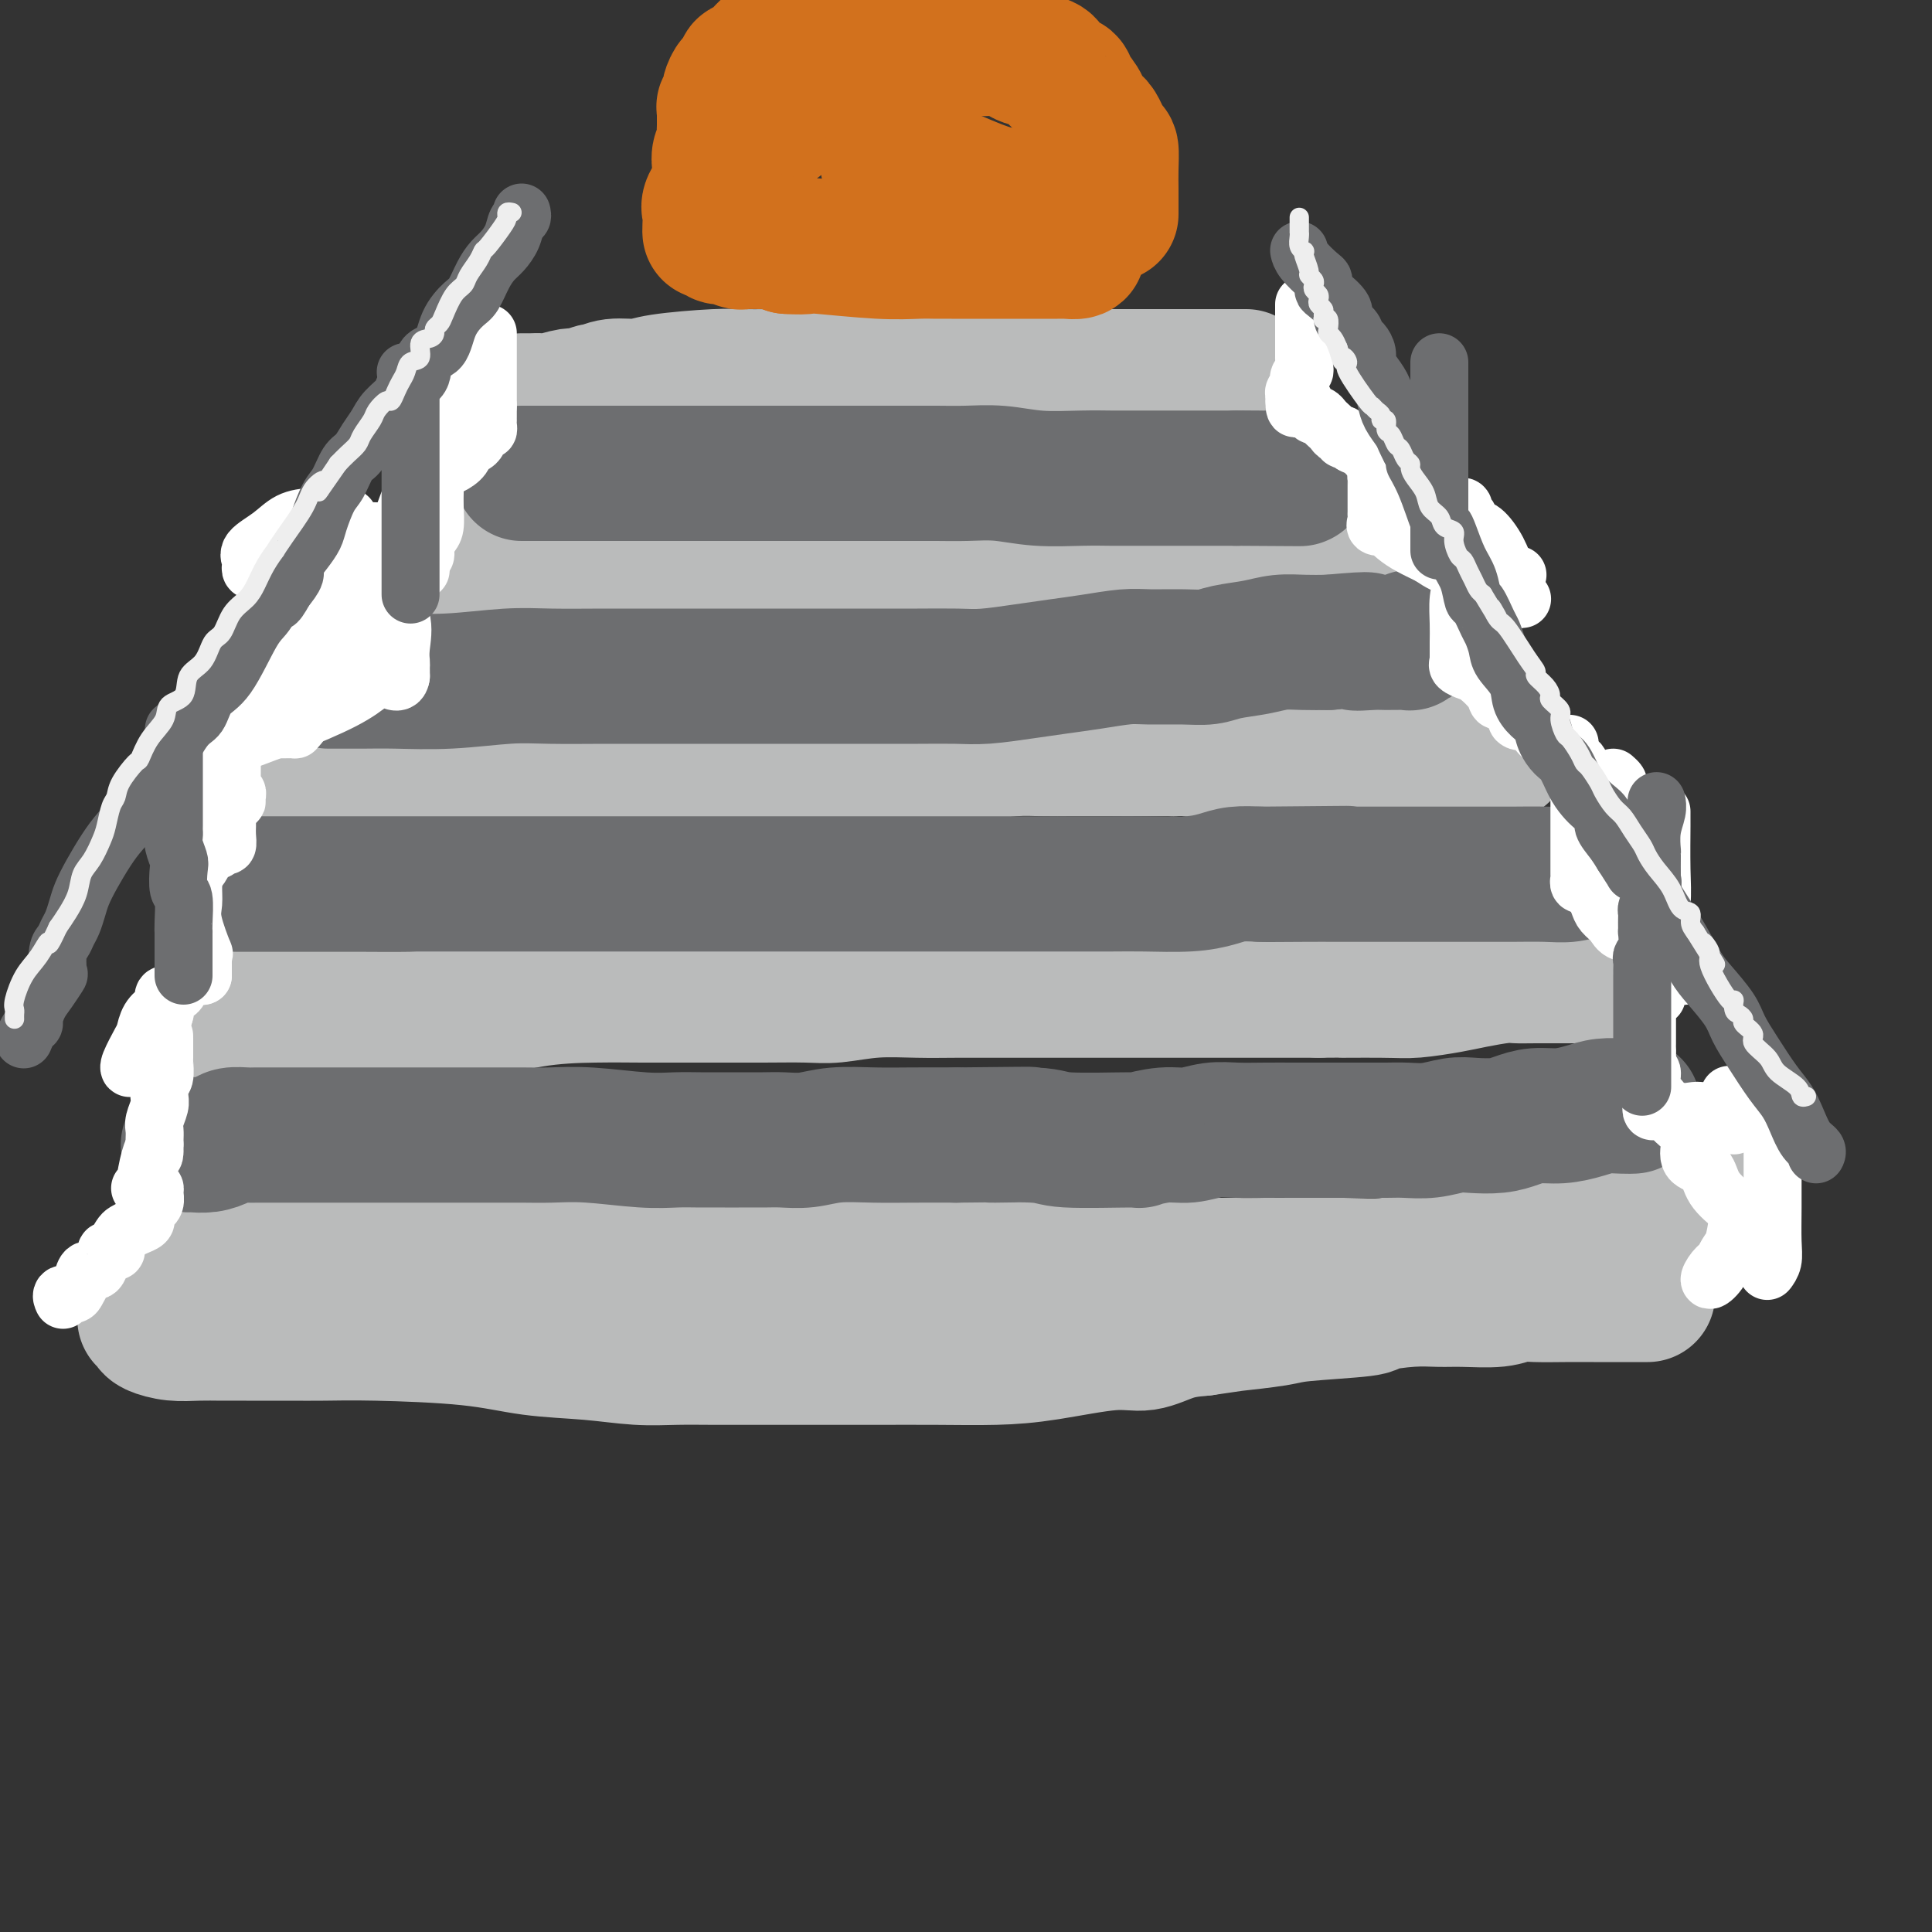<svg viewBox='0 0 400 400' version='1.1' xmlns='http://www.w3.org/2000/svg' xmlns:xlink='http://www.w3.org/1999/xlink'><rect x="0" y="0" width="400" height="400" fill="#333333" stroke="none"/><g fill='none' stroke='rgb(186,187,187)' stroke-width='28' stroke-linecap='round' stroke-linejoin='round'><path d='M108,83c0.362,-0.002 0.724,-0.005 1,0c0.276,0.005 0.467,0.016 1,0c0.533,-0.016 1.407,-0.061 2,0c0.593,0.061 0.903,0.228 2,0c1.097,-0.228 2.980,-0.850 4,-1c1.020,-0.150 1.176,0.171 2,0c0.824,-0.171 2.317,-0.833 3,-1c0.683,-0.167 0.555,0.162 1,0c0.445,-0.162 1.461,-0.814 3,-1c1.539,-0.186 3.599,0.094 5,0c1.401,-0.094 2.142,-0.561 5,-1c2.858,-0.439 7.834,-0.850 11,-1c3.166,-0.150 4.523,-0.040 6,0c1.477,0.040 3.074,0.011 5,0c1.926,-0.011 4.183,-0.003 6,0c1.817,0.003 3.195,0.001 5,0c1.805,-0.001 4.036,-0.000 6,0c1.964,0.000 3.662,0.000 5,0c1.338,-0.000 2.318,-0.000 4,0c1.682,0.000 4.067,0.000 6,0c1.933,-0.000 3.415,-0.000 5,0c1.585,0.000 3.273,0.000 5,0c1.727,-0.000 3.493,-0.000 5,0c1.507,0.000 2.753,0.000 4,0'/><path d='M210,78c9.945,0.000 3.808,0.000 2,0c-1.808,0.000 0.715,0.000 2,0c1.285,0.000 1.333,-0.000 2,0c0.667,0.000 1.952,0.000 3,0c1.048,0.000 1.859,0.000 3,0c1.141,0.000 2.613,0.000 4,0c1.387,0.000 2.690,-0.000 4,0c1.310,0.000 2.628,0.000 4,0c1.372,0.000 2.797,0.000 4,0c1.203,0.000 2.183,0.000 3,0c0.817,0.000 1.469,0.000 2,0c0.531,0.000 0.940,0.000 2,0c1.060,0.000 2.770,-0.000 4,0c1.230,0.000 1.979,0.000 3,0c1.021,0.000 2.312,0.000 3,0c0.688,0.000 0.772,0.000 1,0c0.228,0.000 0.600,0.000 1,0c0.400,0.000 0.829,0.000 1,0c0.171,0.000 0.086,0.000 0,0'/><path d='M72,118c-0.104,0.423 -0.208,0.845 0,1c0.208,0.155 0.726,0.041 1,0c0.274,-0.041 0.302,-0.011 1,0c0.698,0.011 2.067,0.003 3,0c0.933,-0.003 1.431,-0.001 2,0c0.569,0.001 1.209,0.000 2,0c0.791,-0.000 1.733,-0.000 2,0c0.267,0.000 -0.139,0.001 0,0c0.139,-0.001 0.825,-0.004 2,0c1.175,0.004 2.841,0.015 4,0c1.159,-0.015 1.813,-0.057 4,0c2.187,0.057 5.908,0.211 8,0c2.092,-0.211 2.557,-0.789 4,-1c1.443,-0.211 3.866,-0.057 6,0c2.134,0.057 3.980,0.015 6,0c2.020,-0.015 4.213,-0.004 6,0c1.787,0.004 3.167,0.001 5,0c1.833,-0.001 4.120,-0.000 6,0c1.880,0.000 3.353,0.000 5,0c1.647,-0.000 3.467,-0.000 5,0c1.533,0.000 2.780,0.000 4,0c1.220,-0.000 2.414,-0.000 4,0c1.586,0.000 3.564,0.000 5,0c1.436,-0.000 2.331,-0.000 5,0c2.669,0.000 7.112,0.000 10,0c2.888,-0.000 4.221,-0.000 6,0c1.779,0.000 4.003,0.000 6,0c1.997,-0.000 3.769,-0.000 5,0c1.231,0.000 1.923,0.000 3,0c1.077,-0.000 2.538,-0.000 4,0'/><path d='M196,118c19.883,-0.000 7.590,-0.000 4,0c-3.590,0.000 1.525,0.000 4,0c2.475,-0.000 2.312,-0.000 4,0c1.688,0.000 5.228,0.001 7,0c1.772,-0.001 1.777,-0.003 2,0c0.223,0.003 0.664,0.011 2,0c1.336,-0.011 3.568,-0.041 5,0c1.432,0.041 2.063,0.155 3,0c0.937,-0.155 2.179,-0.577 3,-1c0.821,-0.423 1.221,-0.845 2,-1c0.779,-0.155 1.937,-0.041 3,0c1.063,0.041 2.033,0.011 3,0c0.967,-0.011 1.932,-0.002 3,0c1.068,0.002 2.238,-0.004 4,0c1.762,0.004 4.116,0.016 6,0c1.884,-0.016 3.300,-0.061 5,0c1.700,0.061 3.685,0.226 5,0c1.315,-0.226 1.959,-0.845 3,-1c1.041,-0.155 2.480,0.155 4,0c1.520,-0.155 3.120,-0.774 4,-1c0.880,-0.226 1.038,-0.061 2,0c0.962,0.061 2.726,0.016 4,0c1.274,-0.016 2.056,-0.004 3,0c0.944,0.004 2.050,0.001 3,0c0.950,-0.001 1.743,-0.000 3,0c1.257,0.000 2.976,0.000 4,0c1.024,-0.000 1.353,-0.000 2,0c0.647,0.000 1.614,0.000 2,0c0.386,-0.000 0.193,-0.000 0,0'/><path d='M53,161c0.320,0.000 0.640,0.000 1,0c0.360,-0.000 0.759,-0.000 2,0c1.241,0.000 3.322,0.000 5,0c1.678,-0.000 2.952,-0.000 5,0c2.048,0.000 4.868,0.001 8,0c3.132,-0.001 6.575,-0.002 9,0c2.425,0.002 3.831,0.008 6,0c2.169,-0.008 5.100,-0.030 8,0c2.900,0.030 5.768,0.113 9,0c3.232,-0.113 6.827,-0.423 10,-1c3.173,-0.577 5.926,-1.423 9,-2c3.074,-0.577 6.471,-0.887 11,-1c4.529,-0.113 10.189,-0.030 14,0c3.811,0.030 5.772,0.008 8,0c2.228,-0.008 4.722,-0.002 7,0c2.278,0.002 4.341,0.001 6,0c1.659,-0.001 2.916,-0.003 5,0c2.084,0.003 4.997,0.011 7,0c2.003,-0.011 3.097,-0.041 5,0c1.903,0.041 4.614,0.155 7,0c2.386,-0.155 4.445,-0.577 7,-1c2.555,-0.423 5.606,-0.845 8,-1c2.394,-0.155 4.130,-0.041 6,0c1.870,0.041 3.872,0.011 6,0c2.128,-0.011 4.381,-0.003 7,0c2.619,0.003 5.606,0.001 8,0c2.394,-0.001 4.197,-0.000 6,0'/><path d='M243,155c30.501,-0.928 11.752,-0.249 6,0c-5.752,0.249 1.491,0.067 5,0c3.509,-0.067 3.284,-0.019 4,0c0.716,0.019 2.373,0.009 4,0c1.627,-0.009 3.222,-0.016 4,0c0.778,0.016 0.738,0.057 2,0c1.262,-0.057 3.826,-0.211 6,0c2.174,0.211 3.958,0.789 6,1c2.042,0.211 4.342,0.057 6,0c1.658,-0.057 2.674,-0.015 4,0c1.326,0.015 2.963,0.004 4,0c1.037,-0.004 1.474,-0.001 2,0c0.526,0.001 1.142,0.000 2,0c0.858,-0.000 1.957,-0.000 3,0c1.043,0.000 2.031,0.000 3,0c0.969,-0.000 1.920,-0.000 3,0c1.080,0.000 2.291,0.000 3,0c0.709,-0.000 0.917,-0.000 1,0c0.083,0.000 0.042,0.000 0,0'/><path d='M44,211c0.116,-0.000 0.232,-0.000 1,0c0.768,0.000 2.190,0.000 4,0c1.810,-0.000 4.010,-0.001 6,0c1.990,0.001 3.769,0.004 7,0c3.231,-0.004 7.914,-0.015 12,0c4.086,0.015 7.575,0.057 11,0c3.425,-0.057 6.787,-0.211 11,-1c4.213,-0.789 9.277,-2.211 14,-3c4.723,-0.789 9.106,-0.943 13,-1c3.894,-0.057 7.300,-0.015 10,0c2.700,0.015 4.694,0.005 7,0c2.306,-0.005 4.924,-0.005 8,0c3.076,0.005 6.610,0.015 10,0c3.390,-0.015 6.637,-0.057 9,0c2.363,0.057 3.844,0.211 6,0c2.156,-0.211 4.989,-0.789 8,-1c3.011,-0.211 6.200,-0.057 9,0c2.800,0.057 5.212,0.015 8,0c2.788,-0.015 5.951,-0.004 9,0c3.049,0.004 5.982,0.001 9,0c3.018,-0.001 6.119,-0.000 9,0c2.881,0.000 5.542,0.000 8,0c2.458,-0.000 4.714,-0.000 7,0c2.286,0.000 4.602,0.000 8,0c3.398,-0.000 7.876,-0.000 11,0c3.124,0.000 4.892,0.000 7,0c2.108,-0.000 4.554,-0.000 7,0'/><path d='M273,205c24.227,-0.151 9.794,-0.029 6,0c-3.794,0.029 3.052,-0.034 7,0c3.948,0.034 4.997,0.167 7,0c2.003,-0.167 4.961,-0.633 7,-1c2.039,-0.367 3.158,-0.634 5,-1c1.842,-0.366 4.407,-0.830 6,-1c1.593,-0.170 2.214,-0.046 3,0c0.786,0.046 1.736,0.012 4,0c2.264,-0.012 5.840,-0.003 9,0c3.160,0.003 5.903,0.001 7,0c1.097,-0.001 0.549,-0.000 0,0'/><path d='M36,262c0.360,0.000 0.721,0.000 1,0c0.279,-0.000 0.478,-0.000 1,0c0.522,0.000 1.367,0.000 3,0c1.633,-0.000 4.054,-0.000 6,0c1.946,0.000 3.418,0.000 6,0c2.582,-0.000 6.273,-0.000 10,0c3.727,0.000 7.489,0.000 12,0c4.511,-0.000 9.772,-0.000 15,0c5.228,0.000 10.423,0.000 15,0c4.577,-0.000 8.537,-0.000 13,0c4.463,0.000 9.430,0.000 14,0c4.570,-0.000 8.743,-0.000 14,0c5.257,0.000 11.599,0.000 17,0c5.401,-0.000 9.862,-0.000 15,0c5.138,0.000 10.953,0.000 16,0c5.047,-0.000 9.326,-0.000 17,0c7.674,0.000 18.743,0.001 26,0c7.257,-0.001 10.702,-0.005 15,0c4.298,0.005 9.450,0.017 14,0c4.550,-0.017 8.500,-0.065 12,0c3.500,0.065 6.550,0.243 9,0c2.450,-0.243 4.299,-0.906 7,-1c2.701,-0.094 6.254,0.382 9,0c2.746,-0.382 4.686,-1.622 7,-2c2.314,-0.378 5.002,0.105 7,0c1.998,-0.105 3.307,-0.797 5,-1c1.693,-0.203 3.769,0.085 5,0c1.231,-0.085 1.615,-0.542 2,-1'/><path d='M329,257c7.278,-1.017 4.473,-1.060 4,-1c-0.473,0.060 1.385,0.224 3,0c1.615,-0.224 2.986,-0.834 5,-1c2.014,-0.166 4.673,0.113 6,0c1.327,-0.113 1.324,-0.619 2,-1c0.676,-0.381 2.031,-0.638 3,-1c0.969,-0.362 1.553,-0.829 2,-1c0.447,-0.171 0.759,-0.046 1,0c0.241,0.046 0.411,0.012 1,0c0.589,-0.012 1.597,-0.004 2,0c0.403,0.004 0.202,0.002 0,0'/><path d='M30,273c0.399,0.340 0.799,0.679 1,1c0.201,0.321 0.205,0.622 1,1c0.795,0.378 2.382,0.833 4,1c1.618,0.167 3.269,0.045 5,0c1.731,-0.045 3.543,-0.013 5,0c1.457,0.013 2.560,0.005 5,0c2.440,-0.005 6.219,-0.009 9,0c2.781,0.009 4.564,0.029 7,0c2.436,-0.029 5.524,-0.109 11,0c5.476,0.109 13.340,0.407 19,1c5.660,0.593 9.114,1.479 13,2c3.886,0.521 8.202,0.675 12,1c3.798,0.325 7.076,0.819 10,1c2.924,0.181 5.494,0.049 8,0c2.506,-0.049 4.948,-0.013 8,0c3.052,0.013 6.714,0.004 10,0c3.286,-0.004 6.195,-0.003 10,0c3.805,0.003 8.505,0.007 13,0c4.495,-0.007 8.784,-0.024 13,0c4.216,0.024 8.359,0.091 12,0c3.641,-0.091 6.779,-0.339 11,-1c4.221,-0.661 9.523,-1.734 13,-2c3.477,-0.266 5.128,0.274 7,0c1.872,-0.274 3.963,-1.364 6,-2c2.037,-0.636 4.018,-0.818 6,-1'/><path d='M249,275c7.799,-1.107 5.797,-0.874 7,-1c1.203,-0.126 5.612,-0.612 8,-1c2.388,-0.388 2.757,-0.678 6,-1c3.243,-0.322 9.361,-0.675 12,-1c2.639,-0.325 1.798,-0.622 3,-1c1.202,-0.378 4.446,-0.837 7,-1c2.554,-0.163 4.418,-0.030 6,0c1.582,0.030 2.883,-0.045 5,0c2.117,0.045 5.051,0.208 7,0c1.949,-0.208 2.912,-0.788 4,-1c1.088,-0.212 2.301,-0.057 4,0c1.699,0.057 3.885,0.015 6,0c2.115,-0.015 4.160,-0.004 6,0c1.840,0.004 3.474,0.001 5,0c1.526,-0.001 2.945,-0.000 4,0c1.055,0.000 1.746,0.000 2,0c0.254,-0.000 0.073,-0.000 0,0c-0.073,0.000 -0.036,0.000 0,0'/></g>
<g fill='none' stroke='rgb(109,110,112)' stroke-width='28' stroke-linecap='round' stroke-linejoin='round'><path d='M39,237c0.163,-0.022 0.327,-0.044 1,0c0.673,0.044 1.857,0.155 3,0c1.143,-0.155 2.247,-0.578 3,-1c0.753,-0.422 1.157,-0.845 2,-1c0.843,-0.155 2.126,-0.041 3,0c0.874,0.041 1.339,0.011 2,0c0.661,-0.011 1.520,-0.003 3,0c1.480,0.003 3.583,0.001 5,0c1.417,-0.001 2.149,-0.000 5,0c2.851,0.000 7.821,0.000 11,0c3.179,-0.000 4.569,-0.000 6,0c1.431,0.000 2.905,0.000 5,0c2.095,-0.000 4.813,-0.001 7,0c2.187,0.001 3.843,0.004 6,0c2.157,-0.004 4.813,-0.015 7,0c2.187,0.015 3.903,0.057 6,0c2.097,-0.057 4.575,-0.211 8,0c3.425,0.211 7.797,0.789 11,1c3.203,0.211 5.238,0.057 7,0c1.762,-0.057 3.250,-0.015 5,0c1.750,0.015 3.762,0.005 5,0c1.238,-0.005 1.703,-0.005 3,0c1.297,0.005 3.425,0.015 5,0c1.575,-0.015 2.595,-0.057 4,0c1.405,0.057 3.194,0.211 5,0c1.806,-0.211 3.628,-0.789 6,-1c2.372,-0.211 5.292,-0.057 8,0c2.708,0.057 5.202,0.016 8,0c2.798,-0.016 5.899,-0.008 9,0'/><path d='M198,235c25.982,-0.293 11.437,-0.025 8,0c-3.437,0.025 4.232,-0.194 8,0c3.768,0.194 3.633,0.799 7,1c3.367,0.201 10.234,-0.002 13,0c2.766,0.002 1.431,0.211 2,0c0.569,-0.211 3.042,-0.841 5,-1c1.958,-0.159 3.400,0.154 5,0c1.600,-0.154 3.358,-0.773 5,-1c1.642,-0.227 3.166,-0.061 5,0c1.834,0.061 3.977,0.016 6,0c2.023,-0.016 3.927,-0.004 6,0c2.073,0.004 4.314,0.001 6,0c1.686,-0.001 2.816,0.001 4,0c1.184,-0.001 2.420,-0.004 4,0c1.580,0.004 3.502,0.015 5,0c1.498,-0.015 2.571,-0.056 4,0c1.429,0.056 3.214,0.208 5,0c1.786,-0.208 3.572,-0.778 5,-1c1.428,-0.222 2.499,-0.097 4,0c1.501,0.097 3.434,0.167 5,0c1.566,-0.167 2.767,-0.570 4,-1c1.233,-0.430 2.497,-0.886 4,-1c1.503,-0.114 3.244,0.113 5,0c1.756,-0.113 3.529,-0.566 5,-1c1.471,-0.434 2.642,-0.848 4,-1c1.358,-0.152 2.904,-0.041 4,0c1.096,0.041 1.742,0.012 2,0c0.258,-0.012 0.129,-0.006 0,0'/><path d='M49,183c0.352,0.000 0.704,0.000 1,0c0.296,0.000 0.535,0.000 1,0c0.465,0.000 1.154,0.000 2,0c0.846,-0.000 1.848,-0.000 4,0c2.152,0.000 5.453,0.000 8,0c2.547,-0.000 4.341,-0.000 7,0c2.659,0.000 6.183,0.000 10,0c3.817,-0.000 7.927,-0.000 12,0c4.073,0.000 8.107,0.000 12,0c3.893,-0.000 7.643,-0.000 11,0c3.357,0.000 6.321,0.000 9,0c2.679,-0.000 5.073,-0.000 8,0c2.927,0.000 6.386,0.000 9,0c2.614,-0.000 4.383,-0.000 6,0c1.617,0.000 3.083,0.000 5,0c1.917,-0.000 4.285,-0.000 7,0c2.715,0.000 5.777,0.000 9,0c3.223,-0.000 6.605,-0.000 10,0c3.395,0.000 6.802,0.000 10,0c3.198,-0.000 6.189,-0.000 10,0c3.811,0.000 8.444,0.001 12,0c3.556,-0.001 6.037,-0.003 9,0c2.963,0.003 6.409,0.011 9,0c2.591,-0.011 4.327,-0.042 7,0c2.673,0.042 6.284,0.155 9,0c2.716,-0.155 4.539,-0.580 6,-1c1.461,-0.420 2.560,-0.834 4,-1c1.440,-0.166 3.220,-0.083 5,0'/><path d='M261,181c33.472,-0.309 11.154,-0.083 4,0c-7.154,0.083 0.858,0.022 5,0c4.142,-0.022 4.415,-0.006 6,0c1.585,0.006 4.483,0.002 7,0c2.517,-0.002 4.654,-0.000 7,0c2.346,0.000 4.900,0.000 7,0c2.100,-0.000 3.744,-0.000 5,0c1.256,0.000 2.124,0.001 3,0c0.876,-0.001 1.761,-0.004 3,0c1.239,0.004 2.833,0.015 5,0c2.167,-0.015 4.907,-0.057 7,0c2.093,0.057 3.541,0.211 5,0c1.459,-0.211 2.931,-0.788 4,-1c1.069,-0.212 1.734,-0.061 2,0c0.266,0.061 0.133,0.030 0,0'/><path d='M68,141c0.422,0.001 0.844,0.001 1,0c0.156,-0.001 0.045,-0.004 1,0c0.955,0.004 2.977,0.015 5,0c2.023,-0.015 4.046,-0.057 7,0c2.954,0.057 6.837,0.211 11,0c4.163,-0.211 8.604,-0.789 12,-1c3.396,-0.211 5.746,-0.057 9,0c3.254,0.057 7.411,0.015 11,0c3.589,-0.015 6.609,-0.004 10,0c3.391,0.004 7.152,0.001 11,0c3.848,-0.001 7.783,-0.000 11,0c3.217,0.000 5.718,-0.000 9,0c3.282,0.000 7.347,0.001 10,0c2.653,-0.001 3.895,-0.003 6,0c2.105,0.003 5.075,0.012 8,0c2.925,-0.012 5.805,-0.044 8,0c2.195,0.044 3.703,0.166 6,0c2.297,-0.166 5.381,-0.619 8,-1c2.619,-0.381 4.773,-0.691 7,-1c2.227,-0.309 4.528,-0.618 7,-1c2.472,-0.382 5.113,-0.837 7,-1c1.887,-0.163 3.018,-0.032 5,0c1.982,0.032 4.815,-0.034 7,0c2.185,0.034 3.721,0.167 5,0c1.279,-0.167 2.301,-0.633 4,-1c1.699,-0.367 4.074,-0.634 6,-1c1.926,-0.366 3.403,-0.829 5,-1c1.597,-0.171 3.313,-0.049 5,0c1.687,0.049 3.343,0.024 5,0'/><path d='M275,133c12.193,-1.083 7.176,-0.289 6,0c-1.176,0.289 1.489,0.074 3,0c1.511,-0.074 1.869,-0.006 3,0c1.131,0.006 3.035,-0.050 4,0c0.965,0.050 0.991,0.206 1,0c0.009,-0.206 0.003,-0.773 0,-1c-0.003,-0.227 -0.001,-0.113 0,0'/><path d='M108,98c0.632,-0.000 1.263,-0.000 2,0c0.737,0.000 1.578,0.000 3,0c1.422,-0.000 3.424,-0.000 5,0c1.576,0.000 2.725,0.000 6,0c3.275,-0.000 8.674,-0.000 12,0c3.326,0.000 4.579,0.000 7,0c2.421,-0.000 6.012,-0.000 9,0c2.988,0.000 5.375,0.000 8,0c2.625,-0.000 5.488,-0.000 8,0c2.512,0.000 4.672,0.000 7,0c2.328,-0.000 4.822,-0.001 7,0c2.178,0.001 4.038,0.004 6,0c1.962,-0.004 4.025,-0.015 6,0c1.975,0.015 3.862,0.057 6,0c2.138,-0.057 4.525,-0.211 7,0c2.475,0.211 5.037,0.789 8,1c2.963,0.211 6.328,0.057 9,0c2.672,-0.057 4.650,-0.015 6,0c1.350,0.015 2.073,0.004 3,0c0.927,-0.004 2.059,-0.001 3,0c0.941,0.001 1.689,0.000 2,0c0.311,-0.000 0.183,-0.000 1,0c0.817,0.000 2.580,0.000 4,0c1.420,-0.000 2.498,-0.000 4,0c1.502,0.000 3.429,0.000 5,0c1.571,-0.000 2.785,-0.000 4,0'/><path d='M256,99c23.754,0.155 9.138,0.041 4,0c-5.138,-0.041 -0.798,-0.011 1,0c1.798,0.011 1.053,0.003 1,0c-0.053,-0.003 0.585,-0.001 1,0c0.415,0.001 0.606,0.000 1,0c0.394,-0.000 0.991,-0.000 2,0c1.009,0.000 2.431,0.000 3,0c0.569,-0.000 0.284,-0.000 0,0'/></g>
<g fill='none' stroke='rgb(255,255,255)' stroke-width='12' stroke-linecap='round' stroke-linejoin='round'><path d='M270,63c0.000,0.880 0.000,1.760 0,2c-0.000,0.240 -0.000,-0.161 0,1c0.000,1.161 0.000,3.883 0,5c-0.000,1.117 -0.000,0.628 0,1c0.000,0.372 0.001,1.605 0,2c-0.001,0.395 -0.004,-0.049 0,0c0.004,0.049 0.015,0.592 0,1c-0.015,0.408 -0.057,0.683 0,1c0.057,0.317 0.212,0.676 0,1c-0.212,0.324 -0.793,0.612 -1,1c-0.207,0.388 -0.041,0.878 0,1c0.041,0.122 -0.041,-0.122 0,0c0.041,0.122 0.207,0.610 0,1c-0.207,0.390 -0.786,0.682 -1,1c-0.214,0.318 -0.061,0.662 0,1c0.061,0.338 0.031,0.669 0,1'/><path d='M268,83c-0.066,3.090 0.770,0.817 1,0c0.230,-0.817 -0.146,-0.176 0,0c0.146,0.176 0.813,-0.111 1,0c0.187,0.111 -0.104,0.621 0,1c0.104,0.379 0.605,0.626 1,1c0.395,0.374 0.683,0.873 1,1c0.317,0.127 0.662,-0.120 1,0c0.338,0.120 0.669,0.605 1,1c0.331,0.395 0.662,0.698 1,1c0.338,0.302 0.682,0.602 1,1c0.318,0.398 0.610,0.894 1,1c0.390,0.106 0.878,-0.178 1,0c0.122,0.178 -0.121,0.817 0,1c0.121,0.183 0.606,-0.091 1,0c0.394,0.091 0.697,0.545 1,1'/><path d='M280,92c2.265,1.271 1.927,-0.051 2,0c0.073,0.051 0.558,1.475 1,2c0.442,0.525 0.841,0.150 1,0c0.159,-0.150 0.080,-0.075 0,0'/><path d='M287,94c-0.022,-0.097 -0.044,-0.195 0,0c0.044,0.195 0.155,0.682 0,1c-0.155,0.318 -0.578,0.465 -1,1c-0.422,0.535 -0.845,1.457 -1,2c-0.155,0.543 -0.041,0.709 0,1c0.041,0.291 0.011,0.709 0,1c-0.011,0.291 -0.003,0.455 0,1c0.003,0.545 0.001,1.469 0,2c-0.001,0.531 -0.000,0.667 0,1c0.000,0.333 0.001,0.863 0,1c-0.001,0.137 -0.002,-0.117 0,0c0.002,0.117 0.009,0.606 0,1c-0.009,0.394 -0.032,0.692 0,1c0.032,0.308 0.119,0.624 0,1c-0.119,0.376 -0.444,0.811 0,1c0.444,0.189 1.658,0.134 2,0c0.342,-0.134 -0.187,-0.345 0,0c0.187,0.345 1.089,1.247 2,2c0.911,0.753 1.832,1.358 3,2c1.168,0.642 2.584,1.321 4,2'/><path d='M296,115c2.518,1.712 3.313,1.993 4,2c0.687,0.007 1.265,-0.261 3,1c1.735,1.261 4.626,4.051 6,5c1.374,0.949 1.230,0.058 2,0c0.770,-0.058 2.454,0.716 3,1c0.546,0.284 -0.045,0.076 0,0c0.045,-0.076 0.727,-0.022 1,0c0.273,0.022 0.136,0.011 0,0'/><path d='M291,101c0.900,0.370 1.800,0.739 3,1c1.200,0.261 2.699,0.413 4,1c1.301,0.587 2.404,1.609 3,2c0.596,0.391 0.684,0.151 1,0c0.316,-0.151 0.860,-0.211 1,0c0.140,0.211 -0.124,0.695 0,1c0.124,0.305 0.638,0.432 1,1c0.362,0.568 0.574,1.578 1,2c0.426,0.422 1.067,0.257 2,1c0.933,0.743 2.157,2.395 3,4c0.843,1.605 1.304,3.163 2,4c0.696,0.837 1.627,0.953 2,1c0.373,0.047 0.186,0.023 0,0'/><path d='M304,121c-0.309,-0.214 -0.619,-0.428 -1,0c-0.381,0.428 -0.834,1.497 -1,3c-0.166,1.503 -0.044,3.439 0,5c0.044,1.561 0.010,2.747 0,4c-0.010,1.253 0.004,2.574 0,3c-0.004,0.426 -0.024,-0.042 0,0c0.024,0.042 0.094,0.595 0,1c-0.094,0.405 -0.352,0.663 0,1c0.352,0.337 1.313,0.755 2,1c0.687,0.245 1.101,0.317 2,1c0.899,0.683 2.282,1.976 3,3c0.718,1.024 0.770,1.780 1,2c0.230,0.220 0.639,-0.096 1,0c0.361,0.096 0.674,0.603 1,1c0.326,0.397 0.665,0.685 1,1c0.335,0.315 0.668,0.658 1,1'/><path d='M314,148c1.706,2.067 -0.029,1.233 0,1c0.029,-0.233 1.822,0.133 3,1c1.178,0.867 1.740,2.233 3,3c1.260,0.767 3.217,0.933 4,1c0.783,0.067 0.391,0.033 0,0'/><path d='M325,154c-0.083,0.220 -0.166,0.440 0,1c0.166,0.560 0.580,1.460 1,2c0.420,0.540 0.845,0.722 1,1c0.155,0.278 0.042,0.654 0,1c-0.042,0.346 -0.011,0.663 0,1c0.011,0.337 0.003,0.695 0,1c-0.003,0.305 -0.001,0.556 0,1c0.001,0.444 0.000,1.081 0,2c-0.000,0.919 -0.000,2.120 0,3c0.000,0.880 -0.000,1.437 0,2c0.000,0.563 0.000,1.131 0,2c-0.000,0.869 -0.001,2.041 0,3c0.001,0.959 0.004,1.707 0,3c-0.004,1.293 -0.015,3.131 0,4c0.015,0.869 0.056,0.769 0,1c-0.056,0.231 -0.207,0.793 0,1c0.207,0.207 0.774,0.059 1,0c0.226,-0.059 0.113,-0.030 0,0'/><path d='M334,161c0.423,0.373 0.845,0.746 1,1c0.155,0.254 0.041,0.389 0,1c-0.041,0.611 -0.011,1.698 0,4c0.011,2.302 0.003,5.821 0,8c-0.003,2.179 -0.001,3.019 0,4c0.001,0.981 0.000,2.102 0,3c-0.000,0.898 -0.001,1.575 0,2c0.001,0.425 0.004,0.600 0,1c-0.004,0.400 -0.015,1.024 0,1c0.015,-0.024 0.056,-0.697 0,-1c-0.056,-0.303 -0.207,-0.235 0,-1c0.207,-0.765 0.774,-2.361 1,-3c0.226,-0.639 0.113,-0.319 0,0'/><path d='M337,170c-0.475,0.685 -0.950,1.370 -1,2c-0.050,0.630 0.326,1.206 0,2c-0.326,0.794 -1.355,1.807 -2,3c-0.645,1.193 -0.905,2.567 -1,3c-0.095,0.433 -0.026,-0.076 0,0c0.026,0.076 0.007,0.736 0,1c-0.007,0.264 -0.004,0.132 0,0'/><path d='M329,181c0.002,0.341 0.003,0.682 0,1c-0.003,0.318 -0.012,0.613 0,1c0.012,0.387 0.044,0.866 0,1c-0.044,0.134 -0.163,-0.078 0,0c0.163,0.078 0.608,0.445 1,1c0.392,0.555 0.732,1.298 1,2c0.268,0.702 0.465,1.361 1,2c0.535,0.639 1.408,1.256 2,2c0.592,0.744 0.904,1.613 2,2c1.096,0.387 2.976,0.292 4,1c1.024,0.708 1.191,2.218 2,3c0.809,0.782 2.259,0.837 3,1c0.741,0.163 0.773,0.436 1,1c0.227,0.564 0.648,1.419 1,2c0.352,0.581 0.633,0.887 1,1c0.367,0.113 0.819,0.032 1,0c0.181,-0.032 0.090,-0.016 0,0'/><path d='M344,168c-0.002,0.424 -0.004,0.849 0,1c0.004,0.151 0.015,0.029 0,2c-0.015,1.971 -0.057,6.035 0,9c0.057,2.965 0.211,4.830 0,7c-0.211,2.170 -0.789,4.646 -1,7c-0.211,2.354 -0.057,4.587 0,6c0.057,1.413 0.015,2.007 0,3c-0.015,0.993 -0.004,2.385 0,3c0.004,0.615 0.001,0.454 0,0c-0.001,-0.454 -0.000,-1.199 0,-2c0.000,-0.801 0.000,-1.657 0,-2c-0.000,-0.343 -0.000,-0.171 0,0'/><path d='M341,211c-0.000,0.220 -0.000,0.440 0,1c0.000,0.560 0.000,1.459 0,2c-0.000,0.541 -0.001,0.725 0,1c0.001,0.275 0.004,0.641 0,1c-0.004,0.359 -0.015,0.712 0,1c0.015,0.288 0.056,0.512 0,2c-0.056,1.488 -0.208,4.241 0,6c0.208,1.759 0.777,2.524 1,3c0.223,0.476 0.101,0.663 0,1c-0.101,0.337 -0.182,0.822 0,1c0.182,0.178 0.626,0.048 1,0c0.374,-0.048 0.678,-0.013 1,0c0.322,0.013 0.664,0.003 1,0c0.336,-0.003 0.668,-0.001 1,0c0.332,0.001 0.666,0.000 1,0'/><path d='M347,230c1.895,0.652 3.632,-0.217 5,0c1.368,0.217 2.368,1.520 3,2c0.632,0.480 0.895,0.137 1,0c0.105,-0.137 0.053,-0.069 0,0'/><path d='M341,221c-0.126,0.495 -0.252,0.990 0,1c0.252,0.010 0.882,-0.464 1,0c0.118,0.464 -0.276,1.865 0,3c0.276,1.135 1.223,2.003 2,3c0.777,0.997 1.383,2.123 2,3c0.617,0.877 1.243,1.505 2,2c0.757,0.495 1.645,0.856 2,1c0.355,0.144 0.178,0.072 0,0'/><path d='M350,235c0.006,0.288 0.012,0.575 0,1c-0.012,0.425 -0.041,0.987 0,1c0.041,0.013 0.153,-0.524 0,0c-0.153,0.524 -0.571,2.107 0,3c0.571,0.893 2.132,1.094 3,2c0.868,0.906 1.041,2.516 2,4c0.959,1.484 2.702,2.842 4,4c1.298,1.158 2.152,2.114 3,3c0.848,0.886 1.690,1.700 2,2c0.310,0.300 0.089,0.086 0,0c-0.089,-0.086 -0.044,-0.043 0,0'/><path d='M367,236c0.001,0.050 0.001,0.100 0,1c-0.001,0.900 -0.004,2.651 0,5c0.004,2.349 0.015,5.295 0,8c-0.015,2.705 -0.057,5.170 0,7c0.057,1.830 0.211,3.026 0,4c-0.211,0.974 -0.789,1.727 -1,2c-0.211,0.273 -0.057,0.066 0,0c0.057,-0.066 0.015,0.010 0,0c-0.015,-0.010 -0.004,-0.106 0,-1c0.004,-0.894 0.001,-2.587 0,-4c-0.001,-1.413 -0.000,-2.547 0,-3c0.000,-0.453 0.000,-0.227 0,0'/><path d='M366,250c-0.446,0.050 -0.892,0.099 -1,0c-0.108,-0.099 0.120,-0.347 0,0c-0.120,0.347 -0.590,1.288 -2,3c-1.410,1.712 -3.759,4.195 -5,6c-1.241,1.805 -1.373,2.934 -2,4c-0.627,1.066 -1.747,2.071 -2,2c-0.253,-0.071 0.363,-1.218 1,-2c0.637,-0.782 1.294,-1.199 2,-2c0.706,-0.801 1.459,-1.985 2,-4c0.541,-2.015 0.869,-4.861 1,-6c0.131,-1.139 0.066,-0.569 0,0'/><path d='M359,233c0.113,-0.286 0.226,-0.571 0,-1c-0.226,-0.429 -0.792,-1.000 -1,-2c-0.208,-1.000 -0.060,-2.429 0,-3c0.060,-0.571 0.030,-0.286 0,0'/><path d='M101,69c0.000,0.529 0.000,1.058 0,1c0.000,-0.058 0.000,-0.703 0,0c-0.000,0.703 0.000,2.756 0,4c0.000,1.244 0.000,1.681 0,2c-0.000,0.319 0.000,0.520 0,1c-0.000,0.480 -0.000,1.238 0,2c0.000,0.762 0.000,1.527 0,2c0.000,0.473 0.000,0.652 0,1c0.000,0.348 0.000,0.863 0,1c0.000,0.137 -0.000,-0.104 0,0c0.000,0.104 0.000,0.552 0,1'/><path d='M101,84c-0.000,2.503 -0.000,1.262 0,1c0.000,-0.262 0.001,0.456 0,1c-0.001,0.544 -0.003,0.915 0,1c0.003,0.085 0.012,-0.114 0,0c-0.012,0.114 -0.045,0.542 0,1c0.045,0.458 0.167,0.946 0,1c-0.167,0.054 -0.623,-0.327 -1,0c-0.377,0.327 -0.674,1.361 -1,2c-0.326,0.639 -0.682,0.882 -1,1c-0.318,0.118 -0.600,0.112 -1,0c-0.400,-0.112 -0.919,-0.328 -1,0c-0.081,0.328 0.276,1.202 0,2c-0.276,0.798 -1.184,1.520 -2,2c-0.816,0.480 -1.538,0.716 -2,1c-0.462,0.284 -0.663,0.615 -1,1c-0.337,0.385 -0.811,0.824 -1,1c-0.189,0.176 -0.095,0.088 0,0'/><path d='M90,99c0.000,0.323 0.001,0.646 0,1c-0.001,0.354 -0.003,0.738 0,1c0.003,0.262 0.011,0.403 0,1c-0.011,0.597 -0.042,1.651 0,3c0.042,1.349 0.156,2.992 0,4c-0.156,1.008 -0.580,1.381 -1,2c-0.420,0.619 -0.834,1.486 -1,2c-0.166,0.514 -0.083,0.677 0,1c0.083,0.323 0.167,0.807 0,1c-0.167,0.193 -0.583,0.097 -1,0'/><path d='M87,115c-0.333,3.187 0.334,3.156 0,3c-0.334,-0.156 -1.669,-0.435 -2,0c-0.331,0.435 0.342,1.584 0,2c-0.342,0.416 -1.699,0.100 -2,0c-0.301,-0.100 0.453,0.015 0,0c-0.453,-0.015 -2.113,-0.162 -3,0c-0.887,0.162 -1.000,0.631 -2,1c-1.000,0.369 -2.885,0.638 -4,1c-1.115,0.362 -1.459,0.819 -2,1c-0.541,0.181 -1.277,0.088 -2,0c-0.723,-0.088 -1.431,-0.172 -2,0c-0.569,0.172 -0.999,0.599 -2,1c-1.001,0.401 -2.572,0.776 -3,1c-0.428,0.224 0.287,0.297 1,0c0.713,-0.297 1.423,-0.965 3,-2c1.577,-1.035 4.022,-2.439 5,-3c0.978,-0.561 0.489,-0.281 0,0'/><path d='M82,110c-1.426,0.013 -2.852,0.026 -4,0c-1.148,-0.026 -2.017,-0.091 -3,0c-0.983,0.091 -2.078,0.338 -3,1c-0.922,0.662 -1.670,1.739 -2,2c-0.330,0.261 -0.241,-0.294 0,-1c0.241,-0.706 0.632,-1.562 1,-2c0.368,-0.438 0.711,-0.457 1,-1c0.289,-0.543 0.524,-1.608 0,-2c-0.524,-0.392 -1.808,-0.110 -2,0c-0.192,0.110 0.708,0.049 0,0c-0.708,-0.049 -3.023,-0.087 -5,0c-1.977,0.087 -3.615,0.299 -5,1c-1.385,0.701 -2.515,1.890 -4,3c-1.485,1.110 -3.323,2.140 -4,3c-0.677,0.860 -0.193,1.551 0,2c0.193,0.449 0.094,0.656 0,1c-0.094,0.344 -0.182,0.824 0,1c0.182,0.176 0.633,0.047 1,0c0.367,-0.047 0.650,-0.012 1,0c0.350,0.012 0.768,0.000 1,0c0.232,-0.000 0.279,0.010 1,0c0.721,-0.010 2.117,-0.041 3,0c0.883,0.041 1.252,0.155 2,0c0.748,-0.155 1.874,-0.577 3,-1'/><path d='M64,117c1.627,-0.154 1.195,-0.039 1,0c-0.195,0.039 -0.151,0.001 0,0c0.151,-0.001 0.411,0.036 1,0c0.589,-0.036 1.509,-0.146 3,0c1.491,0.146 3.554,0.547 5,0c1.446,-0.547 2.274,-2.044 3,-3c0.726,-0.956 1.349,-1.371 2,-2c0.651,-0.629 1.329,-1.470 2,-2c0.671,-0.530 1.335,-0.748 2,-2c0.665,-1.252 1.331,-3.540 2,-5c0.669,-1.460 1.342,-2.094 2,-3c0.658,-0.906 1.301,-2.085 2,-3c0.699,-0.915 1.456,-1.565 2,-2c0.544,-0.435 0.877,-0.656 1,-1c0.123,-0.344 0.035,-0.813 0,-1c-0.035,-0.187 -0.018,-0.094 0,0'/><path d='M94,85c0.423,-0.332 0.845,-0.663 1,-1c0.155,-0.337 0.041,-0.678 0,-1c-0.041,-0.322 -0.011,-0.625 0,-1c0.011,-0.375 0.003,-0.821 0,-1c-0.003,-0.179 -0.002,-0.089 0,0'/><path d='M80,123c0.091,-0.427 0.182,-0.854 0,-1c-0.182,-0.146 -0.637,-0.012 0,1c0.637,1.012 2.367,2.901 3,5c0.633,2.099 0.170,4.408 0,6c-0.170,1.592 -0.045,2.468 0,3c0.045,0.532 0.012,0.720 0,1c-0.012,0.280 -0.003,0.651 0,1c0.003,0.349 0.002,0.674 0,1'/><path d='M83,140c-0.310,2.471 -2.584,0.149 -4,0c-1.416,-0.149 -1.974,1.876 -8,5c-6.026,3.124 -17.520,7.345 -22,9c-4.480,1.655 -1.946,0.742 -1,0c0.946,-0.742 0.305,-1.313 0,-2c-0.305,-0.687 -0.274,-1.490 0,-2c0.274,-0.510 0.791,-0.728 1,-1c0.209,-0.272 0.111,-0.597 0,-1c-0.111,-0.403 -0.236,-0.882 0,-1c0.236,-0.118 0.834,0.126 1,0c0.166,-0.126 -0.100,-0.621 1,-1c1.100,-0.379 3.565,-0.640 5,-1c1.435,-0.360 1.838,-0.817 2,-1c0.162,-0.183 0.081,-0.091 0,0'/><path d='M70,132c0.402,-0.424 0.805,-0.847 1,-1c0.195,-0.153 0.183,-0.034 1,0c0.817,0.034 2.465,-0.016 1,0c-1.465,0.016 -6.042,0.099 -8,0c-1.958,-0.099 -1.297,-0.381 -2,0c-0.703,0.381 -2.768,1.425 -4,2c-1.232,0.575 -1.629,0.680 -2,1c-0.371,0.320 -0.715,0.855 -1,1c-0.285,0.145 -0.510,-0.102 -1,0c-0.490,0.102 -1.245,0.551 -2,1'/><path d='M53,136c-3.183,0.938 -1.141,0.784 -1,1c0.141,0.216 -1.620,0.803 -2,1c-0.380,0.197 0.619,0.003 1,0c0.381,-0.003 0.143,0.185 1,0c0.857,-0.185 2.809,-0.744 5,-1c2.191,-0.256 4.622,-0.210 7,-1c2.378,-0.790 4.703,-2.417 6,-3c1.297,-0.583 1.566,-0.121 2,0c0.434,0.121 1.032,-0.098 1,0c-0.032,0.098 -0.692,0.513 -1,1c-0.308,0.487 -0.262,1.045 -1,2c-0.738,0.955 -2.261,2.308 -3,3c-0.739,0.692 -0.695,0.724 -1,1c-0.305,0.276 -0.958,0.796 -1,1c-0.042,0.204 0.527,0.093 1,0c0.473,-0.093 0.849,-0.170 1,0c0.151,0.170 0.075,0.585 0,1'/><path d='M68,142c-0.778,1.622 -0.222,1.178 0,1c0.222,-0.178 0.111,-0.089 0,0'/><path d='M66,144c-0.753,1.207 -1.506,2.415 -2,3c-0.494,0.585 -0.728,0.549 -1,1c-0.272,0.451 -0.584,1.389 -1,2c-0.416,0.611 -0.938,0.896 -1,1c-0.062,0.104 0.337,0.028 0,0c-0.337,-0.028 -1.410,-0.007 -2,0c-0.590,0.007 -0.697,0.002 -1,0c-0.303,-0.002 -0.801,-0.001 -1,0c-0.199,0.001 -0.100,0.000 0,0'/><path d='M48,155c-0.000,0.341 -0.000,0.683 0,1c0.000,0.317 0.000,0.610 0,1c-0.000,0.390 -0.000,0.878 0,1c0.000,0.122 0.000,-0.122 0,0c-0.000,0.122 -0.001,0.610 0,1c0.001,0.390 0.004,0.682 0,1c-0.004,0.318 -0.015,0.662 0,1c0.015,0.338 0.057,0.670 0,1c-0.057,0.330 -0.211,0.659 0,1c0.211,0.341 0.789,0.694 1,1c0.211,0.306 0.057,0.567 0,1c-0.057,0.433 -0.015,1.040 0,1c0.015,-0.040 0.004,-0.726 0,-1c-0.004,-0.274 -0.002,-0.137 0,0'/><path d='M43,151c-0.423,0.304 -0.845,0.608 -1,1c-0.155,0.392 -0.041,0.871 0,2c0.041,1.129 0.011,2.908 0,4c-0.011,1.092 -0.003,1.497 0,2c0.003,0.503 0.001,1.104 0,2c-0.001,0.896 -0.000,2.087 0,2c0.000,-0.087 0.000,-1.454 0,-2c-0.000,-0.546 -0.000,-0.273 0,0'/><path d='M46,163c0.000,0.000 0.100,0.100 0.1,0.1'/><path d='M47,163c-0.000,0.374 -0.000,0.747 0,1c0.000,0.253 0.000,0.385 0,1c-0.000,0.615 -0.000,1.711 0,2c0.000,0.289 0.001,-0.230 0,0c-0.001,0.230 -0.003,1.209 0,2c0.003,0.791 0.013,1.392 0,2c-0.013,0.608 -0.048,1.221 0,2c0.048,0.779 0.179,1.723 0,2c-0.179,0.277 -0.667,-0.112 -1,0c-0.333,0.112 -0.510,0.726 -1,1c-0.490,0.274 -1.294,0.207 -2,1c-0.706,0.793 -1.315,2.444 -2,3c-0.685,0.556 -1.448,0.017 -2,0c-0.552,-0.017 -0.895,0.489 -1,1c-0.105,0.511 0.028,1.028 0,1c-0.028,-0.028 -0.218,-0.600 0,-1c0.218,-0.400 0.843,-0.626 1,-1c0.157,-0.374 -0.154,-0.894 0,-1c0.154,-0.106 0.772,0.202 1,0c0.228,-0.202 0.065,-0.915 0,-1c-0.065,-0.085 -0.033,0.457 0,1'/><path d='M40,179c0.301,0.392 0.052,2.374 0,4c-0.052,1.626 0.091,2.898 0,4c-0.091,1.102 -0.417,2.036 0,4c0.417,1.964 1.576,4.960 2,6c0.424,1.040 0.114,0.124 0,0c-0.114,-0.124 -0.030,0.545 0,1c0.030,0.455 0.008,0.697 0,1c-0.008,0.303 -0.002,0.669 0,1c0.002,0.331 0.001,0.628 0,1c-0.001,0.372 -0.000,0.821 0,1c0.000,0.179 0.000,0.090 0,0'/><path d='M42,202c-0.096,0.083 -0.193,0.166 -1,0c-0.807,-0.166 -2.325,-0.581 -3,0c-0.675,0.581 -0.507,2.159 -1,3c-0.493,0.841 -1.648,0.947 -2,1c-0.352,0.053 0.100,0.055 0,0c-0.100,-0.055 -0.751,-0.168 -1,0c-0.249,0.168 -0.095,0.616 0,1c0.095,0.384 0.130,0.704 0,1c-0.130,0.296 -0.427,0.567 -1,1c-0.573,0.433 -1.422,1.027 -2,2c-0.578,0.973 -0.884,2.326 -1,3c-0.116,0.674 -0.044,0.669 0,1c0.044,0.331 0.058,0.998 0,1c-0.058,0.002 -0.187,-0.663 0,-1c0.187,-0.337 0.689,-0.348 1,-1c0.311,-0.652 0.430,-1.945 1,-3c0.570,-1.055 1.591,-1.873 2,-2c0.409,-0.127 0.204,0.436 0,1'/><path d='M34,210c0.107,0.303 -1.624,3.061 -3,5c-1.376,1.939 -2.396,3.058 -3,4c-0.604,0.942 -0.791,1.706 -1,2c-0.209,0.294 -0.441,0.118 0,-1c0.441,-1.118 1.555,-3.176 2,-4c0.445,-0.824 0.223,-0.412 0,0'/><path d='M34,215c-0.002,-0.445 -0.004,-0.890 0,0c0.004,0.890 0.015,3.116 0,4c-0.015,0.884 -0.057,0.425 0,1c0.057,0.575 0.212,2.183 0,3c-0.212,0.817 -0.793,0.841 -1,1c-0.207,0.159 -0.041,0.451 0,1c0.041,0.549 -0.041,1.355 0,2c0.041,0.645 0.207,1.129 0,2c-0.207,0.871 -0.788,2.128 -1,3c-0.212,0.872 -0.057,1.357 0,2c0.057,0.643 0.015,1.442 0,2c-0.015,0.558 -0.004,0.874 0,1c0.004,0.126 0.002,0.063 0,0'/><path d='M32,237c-0.265,3.585 0.074,1.549 0,1c-0.074,-0.549 -0.559,0.389 -1,2c-0.441,1.611 -0.836,3.896 -1,5c-0.164,1.104 -0.095,1.028 0,1c0.095,-0.028 0.218,-0.008 0,0c-0.218,0.008 -0.777,0.002 -1,0c-0.223,-0.002 -0.112,-0.001 0,0'/><path d='M31,246c0.431,-0.061 0.863,-0.122 1,0c0.137,0.122 -0.019,0.428 0,1c0.019,0.572 0.215,1.410 0,2c-0.215,0.590 -0.841,0.932 -1,1c-0.159,0.068 0.148,-0.136 0,0c-0.148,0.136 -0.750,0.614 -1,1c-0.250,0.386 -0.147,0.680 0,1c0.147,0.320 0.337,0.667 0,1c-0.337,0.333 -1.200,0.653 -2,1c-0.800,0.347 -1.538,0.720 -2,1c-0.462,0.280 -0.650,0.466 -1,1c-0.350,0.534 -0.864,1.414 -1,2c-0.136,0.586 0.104,0.877 0,1c-0.104,0.123 -0.552,0.080 -1,0c-0.448,-0.080 -0.897,-0.195 -1,0c-0.103,0.195 0.141,0.699 0,1c-0.141,0.301 -0.668,0.399 -1,1c-0.332,0.601 -0.469,1.706 -1,2c-0.531,0.294 -1.456,-0.224 -2,0c-0.544,0.224 -0.706,1.188 -1,2c-0.294,0.812 -0.720,1.472 -1,2c-0.280,0.528 -0.415,0.925 -1,1c-0.585,0.075 -1.619,-0.172 -2,0c-0.381,0.172 -0.109,0.763 0,1c0.109,0.237 0.054,0.118 0,0'/></g>
<g fill='none' stroke='rgb(210,113,29)' stroke-width='28' stroke-linecap='round' stroke-linejoin='round'><path d='M147,48c0.004,0.032 0.009,0.064 0,0c-0.009,-0.064 -0.030,-0.225 0,-1c0.030,-0.775 0.113,-2.166 0,-3c-0.113,-0.834 -0.422,-1.112 0,-2c0.422,-0.888 1.576,-2.388 2,-3c0.424,-0.612 0.117,-0.338 0,-1c-0.117,-0.662 -0.046,-2.260 0,-3c0.046,-0.740 0.065,-0.623 0,-1c-0.065,-0.377 -0.214,-1.248 0,-2c0.214,-0.752 0.789,-1.385 1,-2c0.211,-0.615 0.056,-1.211 0,-2c-0.056,-0.789 -0.015,-1.771 0,-2c0.015,-0.229 0.003,0.294 0,0c-0.003,-0.294 0.003,-1.406 0,-2c-0.003,-0.594 -0.016,-0.668 0,-1c0.016,-0.332 0.060,-0.920 0,-1c-0.060,-0.080 -0.224,0.348 0,0c0.224,-0.348 0.835,-1.473 1,-2c0.165,-0.527 -0.115,-0.456 0,-1c0.115,-0.544 0.624,-1.702 1,-2c0.376,-0.298 0.618,0.263 1,0c0.382,-0.263 0.904,-1.352 1,-2c0.096,-0.648 -0.234,-0.857 0,-1c0.234,-0.143 1.032,-0.221 2,-1c0.968,-0.779 2.105,-2.260 3,-3c0.895,-0.740 1.549,-0.738 2,-1c0.451,-0.262 0.700,-0.789 1,-1c0.300,-0.211 0.650,-0.105 1,0'/><path d='M163,8c2.215,-1.514 2.251,-0.798 3,-1c0.749,-0.202 2.211,-1.322 4,-2c1.789,-0.678 3.905,-0.913 6,-1c2.095,-0.087 4.170,-0.025 5,0c0.830,0.025 0.415,0.012 0,0'/><path d='M230,44c0.000,0.303 0.001,0.606 0,0c-0.001,-0.606 -0.002,-2.120 0,-3c0.002,-0.880 0.009,-1.126 0,-2c-0.009,-0.874 -0.034,-2.375 0,-4c0.034,-1.625 0.126,-3.372 0,-4c-0.126,-0.628 -0.471,-0.135 -1,-1c-0.529,-0.865 -1.241,-3.087 -2,-4c-0.759,-0.913 -1.564,-0.516 -2,-1c-0.436,-0.484 -0.502,-1.849 -1,-3c-0.498,-1.151 -1.430,-2.087 -2,-3c-0.570,-0.913 -0.780,-1.803 -1,-2c-0.220,-0.197 -0.450,0.299 -1,0c-0.550,-0.299 -1.420,-1.394 -2,-2c-0.580,-0.606 -0.870,-0.723 -1,-1c-0.130,-0.277 -0.099,-0.715 -1,-1c-0.901,-0.285 -2.733,-0.416 -4,-1c-1.267,-0.584 -1.970,-1.620 -3,-2c-1.030,-0.380 -2.386,-0.102 -4,0c-1.614,0.102 -3.485,0.030 -5,0c-1.515,-0.030 -2.674,-0.018 -4,0c-1.326,0.018 -2.818,0.043 -4,0c-1.182,-0.043 -2.052,-0.155 -3,0c-0.948,0.155 -1.974,0.578 -3,1'/><path d='M186,11c-3.832,0.594 -1.912,1.580 -2,2c-0.088,0.420 -2.183,0.274 -3,0c-0.817,-0.274 -0.355,-0.677 -2,0c-1.645,0.677 -5.395,2.435 -7,3c-1.605,0.565 -1.064,-0.063 -1,0c0.064,0.063 -0.350,0.816 -1,1c-0.650,0.184 -1.537,-0.200 -2,0c-0.463,0.200 -0.500,0.984 -1,2c-0.500,1.016 -1.461,2.265 -2,3c-0.539,0.735 -0.656,0.955 -2,2c-1.344,1.045 -3.915,2.915 -5,4c-1.085,1.085 -0.683,1.385 -1,2c-0.317,0.615 -1.353,1.545 -2,2c-0.647,0.455 -0.906,0.436 -1,1c-0.094,0.564 -0.024,1.710 0,2c0.024,0.290 0.003,-0.276 0,0c-0.003,0.276 0.013,1.394 0,2c-0.013,0.606 -0.056,0.702 0,1c0.056,0.298 0.209,0.800 0,1c-0.209,0.200 -0.781,0.099 -1,0c-0.219,-0.099 -0.086,-0.195 0,0c0.086,0.195 0.126,0.681 0,1c-0.126,0.319 -0.419,0.470 -1,1c-0.581,0.530 -1.452,1.437 -2,2c-0.548,0.563 -0.774,0.781 -1,1'/><path d='M149,44c-2.941,4.354 -0.793,1.740 0,1c0.793,-0.740 0.230,0.394 0,1c-0.230,0.606 -0.127,0.683 0,1c0.127,0.317 0.280,0.873 0,1c-0.280,0.127 -0.991,-0.176 -1,0c-0.009,0.176 0.686,0.832 1,1c0.314,0.168 0.247,-0.152 1,0c0.753,0.152 2.326,0.776 3,1c0.674,0.224 0.449,0.050 1,0c0.551,-0.050 1.879,0.025 3,0c1.121,-0.025 2.035,-0.150 3,0c0.965,0.150 1.983,0.575 3,1'/><path d='M163,51c2.435,0.171 3.523,0.098 4,0c0.477,-0.098 0.342,-0.223 3,0c2.658,0.223 8.108,0.792 12,1c3.892,0.208 6.226,0.056 8,0c1.774,-0.056 2.987,-0.015 4,0c1.013,0.015 1.826,0.004 3,0c1.174,-0.004 2.710,-0.001 4,0c1.290,0.001 2.333,0.000 4,0c1.667,-0.000 3.957,-0.000 6,0c2.043,0.000 3.838,-0.000 5,0c1.162,0.000 1.692,0.001 2,0c0.308,-0.001 0.394,-0.003 1,0c0.606,0.003 1.733,0.012 2,0c0.267,-0.012 -0.324,-0.045 0,0c0.324,0.045 1.563,0.167 2,0c0.437,-0.167 0.072,-0.622 0,-1c-0.072,-0.378 0.150,-0.679 0,-1c-0.150,-0.321 -0.671,-0.664 -1,-1c-0.329,-0.336 -0.467,-0.667 -1,-1c-0.533,-0.333 -1.460,-0.669 -2,-1c-0.540,-0.331 -0.691,-0.656 -1,-1c-0.309,-0.344 -0.775,-0.708 -1,-1c-0.225,-0.292 -0.207,-0.512 -1,-1c-0.793,-0.488 -2.396,-1.244 -4,-2'/><path d='M212,42c-2.642,-1.846 -3.747,-1.461 -6,-2c-2.253,-0.539 -5.655,-2.001 -8,-3c-2.345,-0.999 -3.634,-1.536 -6,-2c-2.366,-0.464 -5.809,-0.856 -7,-1c-1.191,-0.144 -0.128,-0.039 0,0c0.128,0.039 -0.678,0.011 -1,0c-0.322,-0.011 -0.161,-0.006 0,0'/></g>
<g fill='none' stroke='rgb(109,110,112)' stroke-width='12' stroke-linecap='round' stroke-linejoin='round'><path d='M340,225c0.000,-0.431 0.000,-0.861 0,-1c-0.000,-0.139 -0.000,0.015 0,0c0.000,-0.015 0.000,-0.197 0,-1c-0.000,-0.803 -0.000,-2.227 0,-3c0.000,-0.773 0.000,-0.897 0,-1c-0.000,-0.103 -0.000,-0.186 0,-1c0.000,-0.814 0.000,-2.358 0,-3c-0.000,-0.642 -0.000,-0.382 0,-1c0.000,-0.618 0.000,-2.115 0,-3c-0.000,-0.885 -0.000,-1.159 0,-2c0.000,-0.841 0.000,-2.249 0,-3c-0.000,-0.751 -0.000,-0.844 0,-1c0.000,-0.156 0.000,-0.374 0,-1c-0.000,-0.626 -0.001,-1.659 0,-2c0.001,-0.341 0.004,0.009 0,0c-0.004,-0.009 -0.015,-0.378 0,-1c0.015,-0.622 0.057,-1.496 0,-2c-0.057,-0.504 -0.211,-0.638 0,-1c0.211,-0.362 0.789,-0.951 1,-2c0.211,-1.049 0.056,-2.556 0,-3c-0.056,-0.444 -0.012,0.177 0,0c0.012,-0.177 -0.007,-1.150 0,-2c0.007,-0.850 0.040,-1.575 0,-2c-0.040,-0.425 -0.154,-0.550 0,-1c0.154,-0.450 0.577,-1.225 1,-2'/><path d='M342,186c0.309,-6.210 0.083,-2.235 0,-1c-0.083,1.235 -0.023,-0.269 0,-1c0.023,-0.731 0.010,-0.689 0,-2c-0.010,-1.311 -0.017,-3.977 0,-5c0.017,-1.023 0.057,-0.404 0,-1c-0.057,-0.596 -0.211,-2.407 0,-4c0.211,-1.593 0.788,-2.967 1,-4c0.212,-1.033 0.061,-1.724 0,-2c-0.061,-0.276 -0.030,-0.138 0,0'/><path d='M298,114c0.000,-0.332 0.000,-0.663 0,-1c0.000,-0.337 0.000,-0.679 0,-1c0.000,-0.321 0.000,-0.622 0,-1c0.000,-0.378 0.000,-0.833 0,-1c0.000,-0.167 0.000,-0.047 0,-1c0.000,-0.953 0.000,-2.979 0,-4c0.000,-1.021 0.000,-1.038 0,-2c0.000,-0.962 0.000,-2.870 0,-4c-0.000,-1.130 0.000,-1.484 0,-2c0.000,-0.516 0.000,-1.195 0,-2c0.000,-0.805 0.000,-1.735 0,-3c0.000,-1.265 0.000,-2.864 0,-4c-0.000,-1.136 0.000,-1.810 0,-3c0.000,-1.190 0.000,-2.896 0,-4c0.000,-1.104 -0.000,-1.606 0,-2c0.000,-0.394 -0.000,-0.680 0,-1c0.000,-0.320 -0.000,-0.673 0,-1c0.000,-0.327 -0.000,-0.626 0,-1c0.000,-0.374 0.000,-0.821 0,-1c0.000,-0.179 0.000,-0.089 0,0'/><path d='M85,123c0.000,0.089 0.000,0.178 0,0c-0.000,-0.178 -0.000,-0.623 0,-1c0.000,-0.377 0.000,-0.687 0,-1c-0.000,-0.313 -0.000,-0.630 0,-1c0.000,-0.370 0.000,-0.792 0,-1c-0.000,-0.208 -0.000,-0.200 0,-1c0.000,-0.800 0.000,-2.406 0,-3c-0.000,-0.594 -0.000,-0.176 0,-1c0.000,-0.824 0.000,-2.888 0,-4c-0.000,-1.112 -0.000,-1.270 0,-2c0.000,-0.730 0.000,-2.032 0,-3c-0.000,-0.968 -0.000,-1.601 0,-3c0.000,-1.399 0.000,-3.564 0,-5c-0.000,-1.436 -0.000,-2.141 0,-3c0.000,-0.859 0.001,-1.870 0,-3c-0.001,-1.130 -0.004,-2.380 0,-4c0.004,-1.620 0.015,-3.611 0,-5c-0.015,-1.389 -0.056,-2.176 0,-3c0.056,-0.824 0.207,-1.683 0,-2c-0.207,-0.317 -0.774,-0.090 -1,0c-0.226,0.090 -0.113,0.045 0,0'/><path d='M38,202c0.000,-0.393 0.000,-0.787 0,-1c-0.000,-0.213 -0.000,-0.247 0,-1c0.000,-0.753 0.000,-2.225 0,-3c-0.000,-0.775 -0.000,-0.851 0,-1c0.000,-0.149 0.001,-0.369 0,-1c-0.001,-0.631 -0.004,-1.672 0,-2c0.004,-0.328 0.015,0.056 0,0c-0.015,-0.056 -0.056,-0.552 0,-2c0.056,-1.448 0.207,-3.848 0,-5c-0.207,-1.152 -0.774,-1.058 -1,-2c-0.226,-0.942 -0.113,-2.921 0,-4c0.113,-1.079 0.226,-1.258 0,-2c-0.226,-0.742 -0.793,-2.047 -1,-3c-0.207,-0.953 -0.056,-1.552 0,-2c0.056,-0.448 0.015,-0.743 0,-1c-0.015,-0.257 -0.004,-0.476 0,-1c0.004,-0.524 0.001,-1.353 0,-2c-0.001,-0.647 -0.000,-1.112 0,-2c0.000,-0.888 0.000,-2.199 0,-3c-0.000,-0.801 -0.000,-1.093 0,-2c0.000,-0.907 0.000,-2.429 0,-4c-0.000,-1.571 -0.000,-3.192 0,-4c0.000,-0.808 0.000,-0.804 0,-1c-0.000,-0.196 -0.000,-0.591 0,-1c0.000,-0.409 0.000,-0.831 0,-1c-0.000,-0.169 -0.000,-0.084 0,0'/><path d='M269,52c-0.030,-0.141 -0.061,-0.283 0,0c0.061,0.283 0.212,0.989 1,2c0.788,1.011 2.211,2.327 3,3c0.789,0.673 0.944,0.703 1,1c0.056,0.297 0.013,0.860 0,1c-0.013,0.140 0.005,-0.142 0,0c-0.005,0.142 -0.033,0.709 0,1c0.033,0.291 0.127,0.305 1,1c0.873,0.695 2.524,2.069 3,3c0.476,0.931 -0.222,1.418 0,2c0.222,0.582 1.365,1.258 2,2c0.635,0.742 0.760,1.549 1,2c0.240,0.451 0.593,0.547 1,1c0.407,0.453 0.869,1.265 1,2c0.131,0.735 -0.068,1.393 0,2c0.068,0.607 0.403,1.163 1,2c0.597,0.837 1.455,1.953 2,3c0.545,1.047 0.776,2.024 1,3c0.224,0.976 0.442,1.952 1,3c0.558,1.048 1.458,2.167 2,3c0.542,0.833 0.726,1.381 1,2c0.274,0.619 0.637,1.310 1,2'/><path d='M292,93c3.708,6.906 1.479,3.672 1,3c-0.479,-0.672 0.791,1.219 2,4c1.209,2.781 2.355,6.451 3,8c0.645,1.549 0.789,0.976 1,1c0.211,0.024 0.489,0.644 1,2c0.511,1.356 1.254,3.449 2,5c0.746,1.551 1.495,2.561 2,4c0.505,1.439 0.766,3.309 1,4c0.234,0.691 0.442,0.204 1,1c0.558,0.796 1.467,2.876 2,4c0.533,1.124 0.691,1.290 1,2c0.309,0.710 0.768,1.962 1,3c0.232,1.038 0.237,1.863 1,3c0.763,1.137 2.284,2.586 3,4c0.716,1.414 0.629,2.792 1,4c0.371,1.208 1.202,2.247 2,3c0.798,0.753 1.565,1.219 2,2c0.435,0.781 0.539,1.875 1,3c0.461,1.125 1.278,2.279 2,3c0.722,0.721 1.350,1.008 2,2c0.650,0.992 1.321,2.688 2,4c0.679,1.312 1.365,2.241 2,3c0.635,0.759 1.220,1.347 2,2c0.780,0.653 1.755,1.371 2,2c0.245,0.629 -0.242,1.169 0,2c0.242,0.831 1.212,1.952 2,3c0.788,1.048 1.394,2.024 2,3'/><path d='M336,177c3.518,5.453 1.814,3.085 2,3c0.186,-0.085 2.264,2.114 3,3c0.736,0.886 0.130,0.460 1,2c0.870,1.540 3.215,5.047 5,8c1.785,2.953 3.008,5.351 4,7c0.992,1.649 1.753,2.549 3,4c1.247,1.451 2.981,3.455 4,5c1.019,1.545 1.323,2.632 2,4c0.677,1.368 1.728,3.017 3,5c1.272,1.983 2.765,4.299 4,6c1.235,1.701 2.212,2.785 3,4c0.788,1.215 1.388,2.560 2,4c0.612,1.440 1.236,2.974 2,4c0.764,1.026 1.669,1.543 2,2c0.331,0.457 0.089,0.854 0,1c-0.089,0.146 -0.025,0.042 0,0c0.025,-0.042 0.013,-0.021 0,0'/><path d='M108,44c0.096,0.379 0.191,0.758 0,1c-0.191,0.242 -0.670,0.345 -1,1c-0.330,0.655 -0.511,1.860 -1,3c-0.489,1.140 -1.285,2.215 -2,3c-0.715,0.785 -1.351,1.278 -2,2c-0.649,0.722 -1.313,1.672 -2,3c-0.687,1.328 -1.396,3.036 -2,4c-0.604,0.964 -1.101,1.186 -2,2c-0.899,0.814 -2.199,2.221 -3,4c-0.801,1.779 -1.102,3.932 -2,5c-0.898,1.068 -2.394,1.052 -3,2c-0.606,0.948 -0.322,2.862 -1,4c-0.678,1.138 -2.317,1.501 -3,2c-0.683,0.499 -0.409,1.135 -1,2c-0.591,0.865 -2.045,1.959 -3,3c-0.955,1.041 -1.411,2.029 -2,3c-0.589,0.971 -1.312,1.923 -2,3c-0.688,1.077 -1.340,2.277 -2,3c-0.660,0.723 -1.328,0.970 -2,2c-0.672,1.030 -1.348,2.845 -2,4c-0.652,1.155 -1.279,1.650 -2,3c-0.721,1.350 -1.537,3.554 -2,5c-0.463,1.446 -0.574,2.133 -1,3c-0.426,0.867 -1.166,1.913 -2,3c-0.834,1.087 -1.763,2.216 -2,3c-0.237,0.784 0.218,1.224 0,2c-0.218,0.776 -1.109,1.888 -2,3'/><path d='M59,122c-2.374,4.322 -1.809,2.129 -2,2c-0.191,-0.129 -1.139,1.808 -2,3c-0.861,1.192 -1.636,1.641 -3,4c-1.364,2.359 -3.319,6.630 -5,9c-1.681,2.370 -3.088,2.839 -4,4c-0.912,1.161 -1.328,3.013 -2,4c-0.672,0.987 -1.601,1.110 -3,3c-1.399,1.890 -3.270,5.547 -4,7c-0.730,1.453 -0.321,0.702 -1,2c-0.679,1.298 -2.448,4.644 -4,7c-1.552,2.356 -2.888,3.722 -4,5c-1.112,1.278 -2.000,2.468 -3,4c-1.000,1.532 -2.113,3.407 -3,5c-0.887,1.593 -1.547,2.903 -2,4c-0.453,1.097 -0.699,1.982 -1,3c-0.301,1.018 -0.655,2.168 -1,3c-0.345,0.832 -0.679,1.345 -1,2c-0.321,0.655 -0.628,1.453 -1,2c-0.372,0.547 -0.810,0.845 -1,2c-0.190,1.155 -0.132,3.167 0,4c0.132,0.833 0.337,0.485 0,1c-0.337,0.515 -1.218,1.891 -2,3c-0.782,1.109 -1.467,1.951 -2,3c-0.533,1.049 -0.913,2.306 -1,3c-0.087,0.694 0.120,0.827 0,1c-0.120,0.173 -0.568,0.387 -1,1c-0.432,0.613 -0.847,1.627 -1,2c-0.153,0.373 -0.044,0.107 0,0c0.044,-0.107 0.022,-0.053 0,0'/></g>
<g fill='none' stroke='rgb(238,238,238)' stroke-width='4' stroke-linecap='round' stroke-linejoin='round'><path d='M269,45c0.000,0.341 0.000,0.682 0,1c-0.000,0.318 -0.001,0.614 0,1c0.001,0.386 0.004,0.864 0,1c-0.004,0.136 -0.015,-0.069 0,0c0.015,0.069 0.055,0.412 0,1c-0.055,0.588 -0.207,1.422 0,2c0.207,0.578 0.772,0.900 1,1c0.228,0.100 0.117,-0.023 0,0c-0.117,0.023 -0.241,0.191 0,1c0.241,0.809 0.848,2.258 1,3c0.152,0.742 -0.152,0.776 0,1c0.152,0.224 0.759,0.637 1,1c0.241,0.363 0.116,0.675 0,1c-0.116,0.325 -0.223,0.665 0,1c0.223,0.335 0.778,0.667 1,1c0.222,0.333 0.112,0.667 0,1c-0.112,0.333 -0.227,0.664 0,1c0.227,0.336 0.797,0.677 1,1c0.203,0.323 0.041,0.629 0,1c-0.041,0.371 0.041,0.806 0,1c-0.041,0.194 -0.204,0.145 0,0c0.204,-0.145 0.776,-0.387 1,0c0.224,0.387 0.101,1.403 0,2c-0.101,0.597 -0.181,0.776 0,1c0.181,0.224 0.623,0.493 1,1c0.377,0.507 0.688,1.254 1,2'/><path d='M277,72c1.387,4.577 0.854,2.518 1,2c0.146,-0.518 0.970,0.505 1,1c0.030,0.495 -0.734,0.461 0,2c0.734,1.539 2.966,4.651 4,6c1.034,1.349 0.869,0.934 1,1c0.131,0.066 0.556,0.613 1,1c0.444,0.387 0.907,0.613 1,1c0.093,0.387 -0.182,0.934 0,1c0.182,0.066 0.822,-0.348 1,0c0.178,0.348 -0.107,1.459 0,2c0.107,0.541 0.607,0.512 1,1c0.393,0.488 0.679,1.492 1,2c0.321,0.508 0.676,0.520 1,1c0.324,0.480 0.616,1.430 1,2c0.384,0.570 0.861,0.761 1,1c0.139,0.239 -0.061,0.525 0,1c0.061,0.475 0.382,1.139 1,2c0.618,0.861 1.532,1.918 2,3c0.468,1.082 0.489,2.190 1,3c0.511,0.810 1.513,1.324 2,2c0.487,0.676 0.459,1.514 1,2c0.541,0.486 1.650,0.620 2,1c0.350,0.380 -0.061,1.008 0,2c0.061,0.992 0.594,2.350 1,3c0.406,0.650 0.686,0.594 1,1c0.314,0.406 0.661,1.274 1,2c0.339,0.726 0.668,1.311 1,2c0.332,0.689 0.666,1.483 1,2c0.334,0.517 0.667,0.759 1,1'/><path d='M307,123c5.051,8.458 2.678,4.101 2,3c-0.678,-1.101 0.338,1.052 1,2c0.662,0.948 0.968,0.690 2,2c1.032,1.310 2.789,4.186 4,6c1.211,1.814 1.878,2.565 2,3c0.122,0.435 -0.299,0.554 0,1c0.299,0.446 1.319,1.220 2,2c0.681,0.780 1.023,1.565 1,2c-0.023,0.435 -0.411,0.520 0,1c0.411,0.480 1.619,1.353 2,2c0.381,0.647 -0.066,1.067 0,2c0.066,0.933 0.647,2.381 1,3c0.353,0.619 0.480,0.411 1,1c0.520,0.589 1.434,1.977 2,3c0.566,1.023 0.785,1.681 1,2c0.215,0.319 0.428,0.297 1,1c0.572,0.703 1.504,2.130 2,3c0.496,0.870 0.557,1.181 1,2c0.443,0.819 1.270,2.144 2,3c0.730,0.856 1.363,1.243 2,2c0.637,0.757 1.277,1.885 2,3c0.723,1.115 1.530,2.219 2,3c0.470,0.781 0.603,1.241 1,2c0.397,0.759 1.058,1.817 2,3c0.942,1.183 2.164,2.491 3,4c0.836,1.509 1.286,3.219 2,4c0.714,0.781 1.692,0.633 2,1c0.308,0.367 -0.055,1.248 0,2c0.055,0.752 0.527,1.376 1,2'/><path d='M351,193c7.183,11.466 3.140,5.129 2,3c-1.140,-2.129 0.622,-0.052 1,1c0.378,1.052 -0.628,1.080 0,3c0.628,1.920 2.891,5.733 4,7c1.109,1.267 1.066,-0.012 1,0c-0.066,0.012 -0.153,1.316 0,2c0.153,0.684 0.546,0.749 1,1c0.454,0.251 0.969,0.689 1,1c0.031,0.311 -0.423,0.495 0,1c0.423,0.505 1.721,1.332 2,2c0.279,0.668 -0.462,1.178 0,2c0.462,0.822 2.128,1.958 3,3c0.872,1.042 0.952,1.992 2,3c1.048,1.008 3.064,2.074 4,3c0.936,0.926 0.790,1.711 1,2c0.210,0.289 0.774,0.083 1,0c0.226,-0.083 0.113,-0.041 0,0'/><path d='M106,44c-0.430,-0.084 -0.861,-0.167 -1,0c-0.139,0.167 0.013,0.586 0,1c-0.013,0.414 -0.193,0.824 -1,2c-0.807,1.176 -2.243,3.116 -3,4c-0.757,0.884 -0.835,0.710 -1,1c-0.165,0.290 -0.415,1.044 -1,2c-0.585,0.956 -1.504,2.116 -2,3c-0.496,0.884 -0.567,1.494 -1,2c-0.433,0.506 -1.226,0.909 -2,2c-0.774,1.091 -1.530,2.870 -2,4c-0.470,1.130 -0.656,1.610 -1,2c-0.344,0.390 -0.847,0.690 -1,1c-0.153,0.310 0.043,0.632 0,1c-0.043,0.368 -0.326,0.784 -1,1c-0.674,0.216 -1.739,0.232 -2,1c-0.261,0.768 0.281,2.288 0,3c-0.281,0.712 -1.385,0.615 -2,1c-0.615,0.385 -0.741,1.250 -1,2c-0.259,0.750 -0.651,1.384 -1,2c-0.349,0.616 -0.656,1.214 -1,2c-0.344,0.786 -0.726,1.761 -1,2c-0.274,0.239 -0.440,-0.260 -1,0c-0.560,0.260 -1.515,1.277 -2,2c-0.485,0.723 -0.500,1.152 -1,2c-0.500,0.848 -1.485,2.114 -2,3c-0.515,0.886 -0.562,1.392 -1,2c-0.438,0.608 -1.268,1.316 -2,2c-0.732,0.684 -1.366,1.342 -2,2'/><path d='M70,96c-6.145,8.932 -3.507,5.263 -3,4c0.507,-1.263 -1.116,-0.120 -2,1c-0.884,1.120 -1.027,2.217 -2,4c-0.973,1.783 -2.775,4.252 -4,6c-1.225,1.748 -1.874,2.775 -2,3c-0.126,0.225 0.272,-0.353 0,0c-0.272,0.353 -1.213,1.635 -2,3c-0.787,1.365 -1.418,2.811 -2,4c-0.582,1.189 -1.113,2.121 -2,3c-0.887,0.879 -2.130,1.703 -3,3c-0.870,1.297 -1.369,3.065 -2,4c-0.631,0.935 -1.396,1.037 -2,2c-0.604,0.963 -1.049,2.788 -2,4c-0.951,1.212 -2.408,1.810 -3,3c-0.592,1.190 -0.320,2.971 -1,4c-0.680,1.029 -2.313,1.306 -3,2c-0.687,0.694 -0.429,1.806 -1,3c-0.571,1.194 -1.970,2.470 -3,4c-1.030,1.530 -1.690,3.314 -2,4c-0.310,0.686 -0.268,0.274 -1,1c-0.732,0.726 -2.237,2.591 -3,4c-0.763,1.409 -0.785,2.362 -1,3c-0.215,0.638 -0.625,0.960 -1,2c-0.375,1.040 -0.716,2.798 -1,4c-0.284,1.202 -0.513,1.848 -1,3c-0.487,1.152 -1.233,2.812 -2,4c-0.767,1.188 -1.556,1.906 -2,3c-0.444,1.094 -0.543,2.564 -1,4c-0.457,1.436 -1.274,2.839 -2,4c-0.726,1.161 -1.363,2.081 -2,3'/><path d='M12,192c-2.383,5.184 -1.840,3.143 -2,3c-0.160,-0.143 -1.024,1.611 -2,3c-0.976,1.389 -2.065,2.414 -3,4c-0.935,1.586 -1.715,3.731 -2,5c-0.285,1.269 -0.077,1.660 0,2c0.077,0.340 0.021,0.630 0,1c-0.021,0.370 -0.006,0.820 0,1c0.006,0.180 0.003,0.090 0,0'/></g>
</svg>